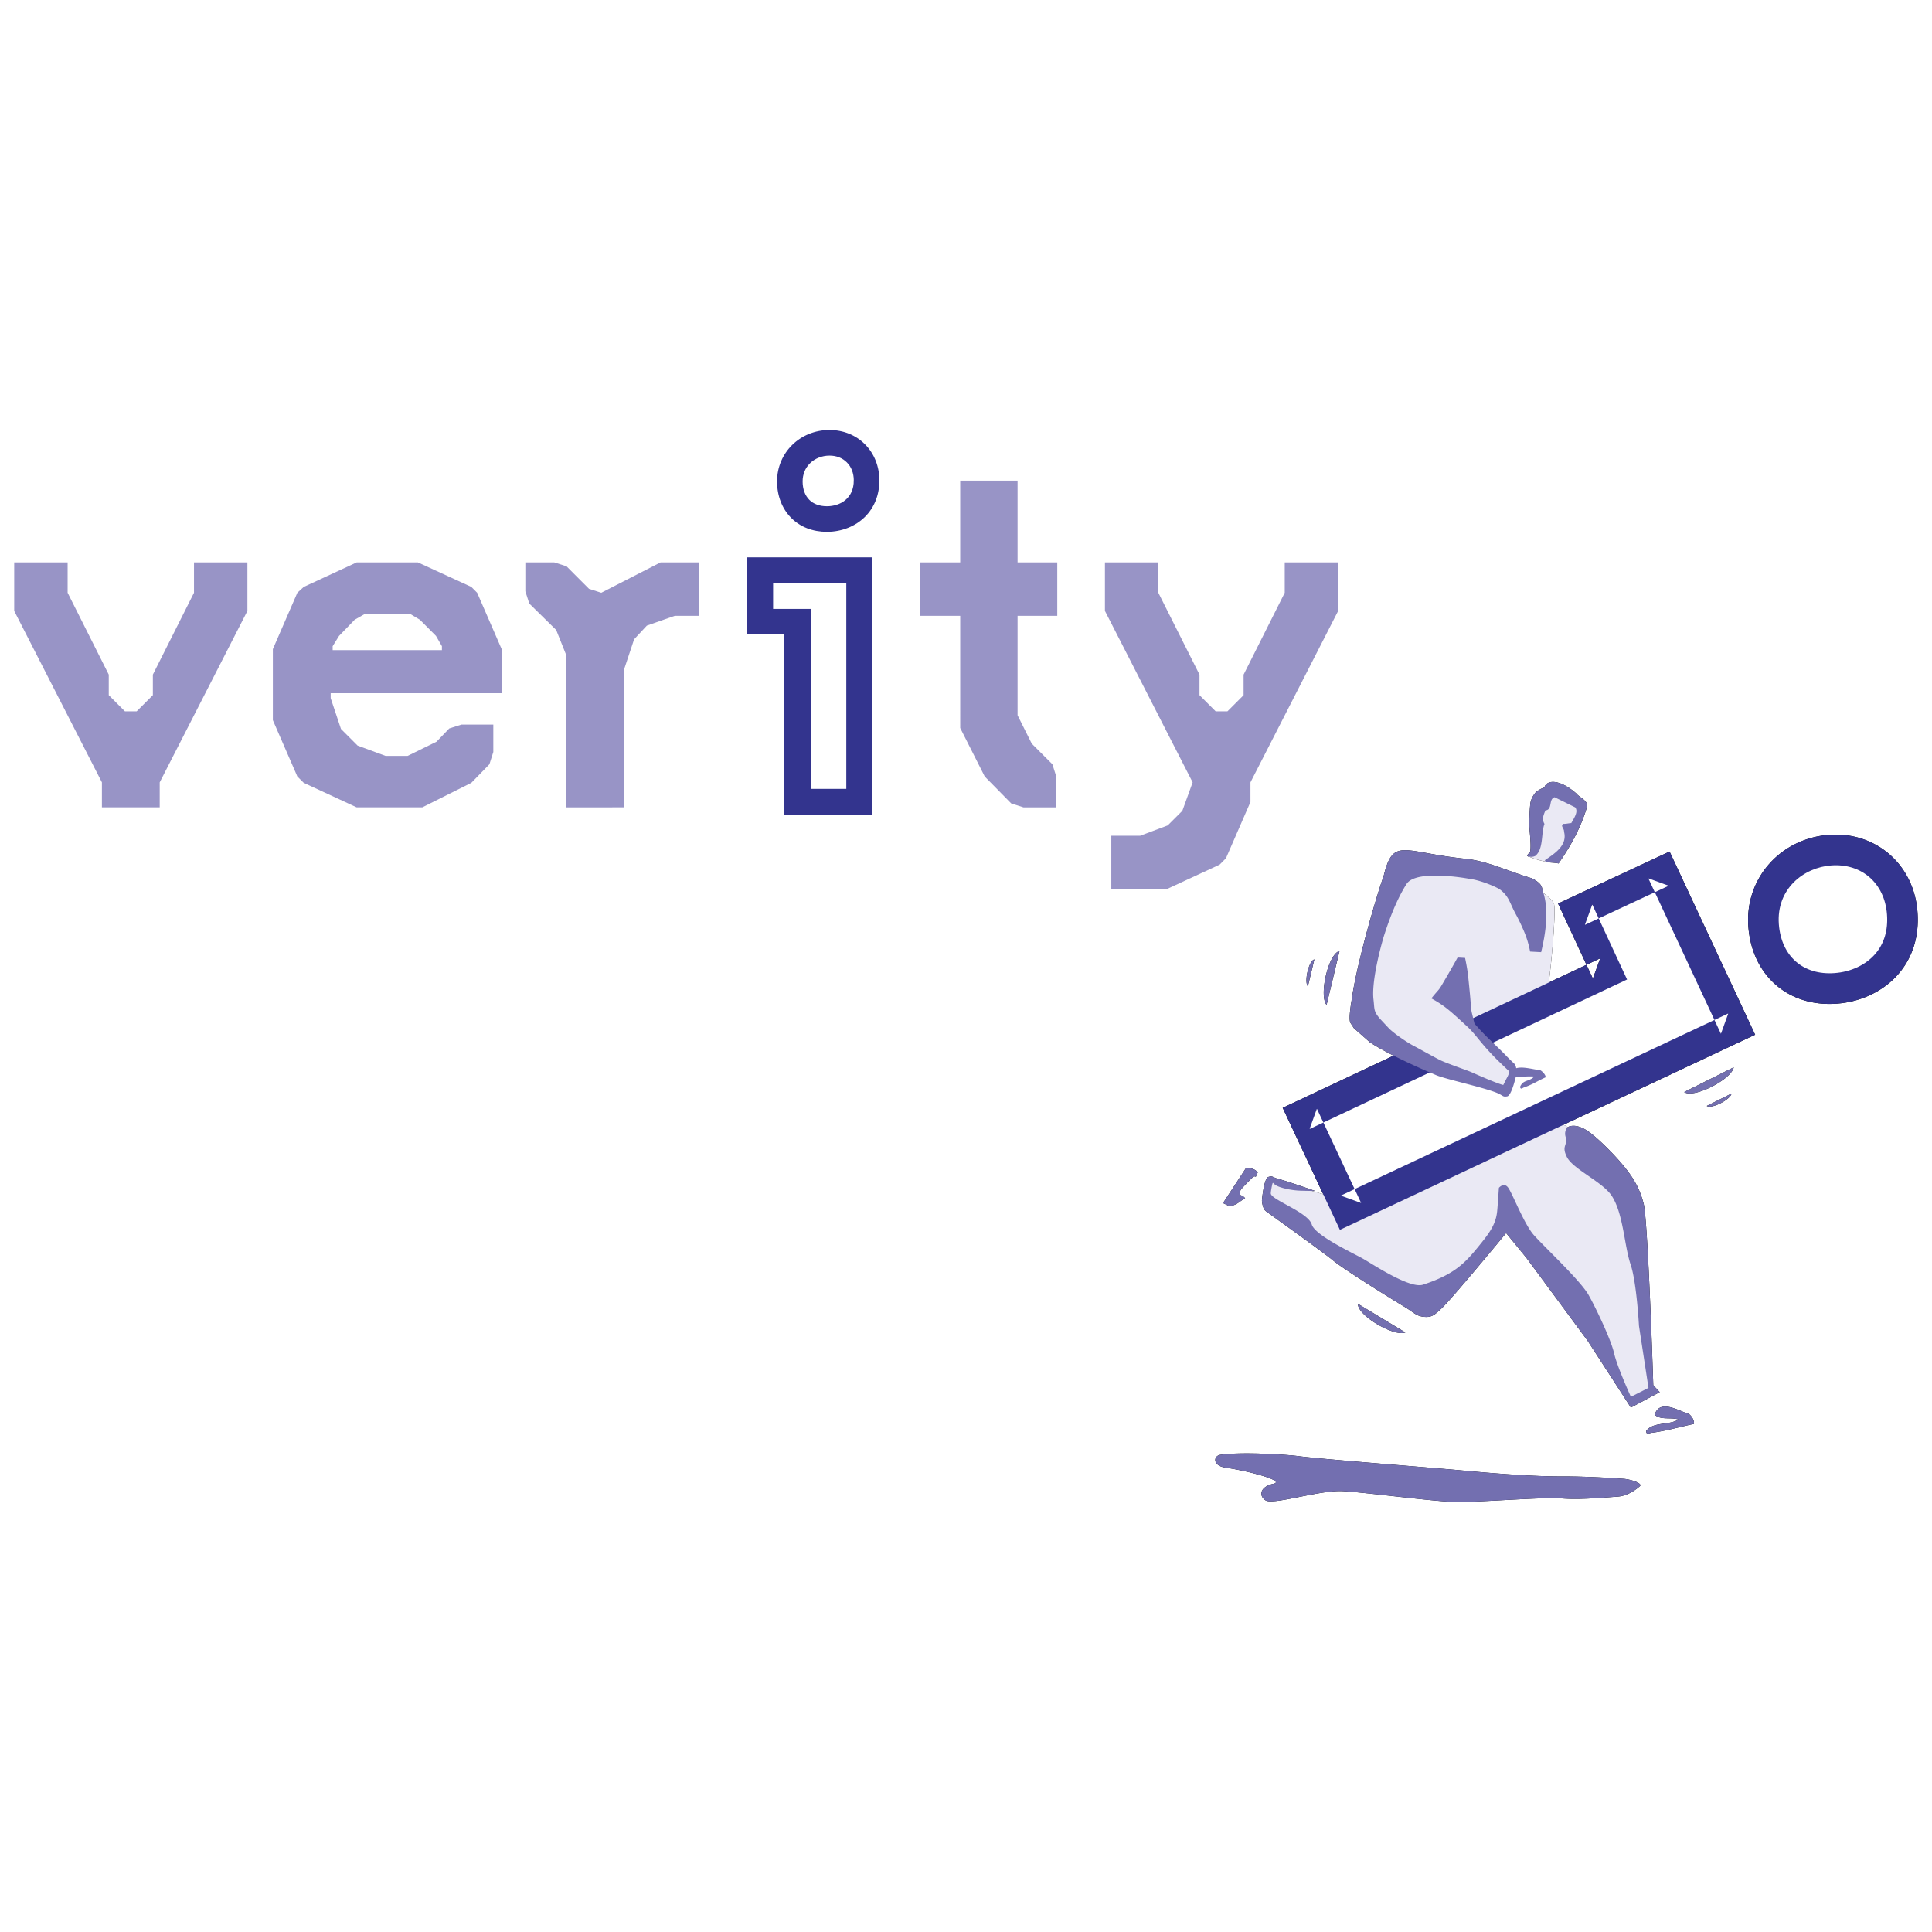 <svg xmlns="http://www.w3.org/2000/svg" width="2500" height="2500" viewBox="0 0 192.756 192.756"><g fill-rule="evenodd" clip-rule="evenodd"><path fill="#fff" d="M0 0h192.756v192.756H0V0z"/><path fill="#9894c6" d="M6.747 56.11v3.029l4.104 8.166v2.051l1.611 1.612h1.173l1.616-1.612v-2.051l4.104-8.166V56.11h5.329v4.841l-8.75 17.105v2.493h-5.767v-2.493l-8.75-17.105V56.11h5.33zM35.585 80.549l-5.278-2.444-.639-.632-2.445-5.623v-7.088l2.445-5.623.639-.583 5.278-2.445h6.109l5.329 2.445.583.583 2.444 5.623v4.401H32.991v.488l1.027 3.076 1.662 1.662 2.788 1.028h2.199L43.551 74l1.271-1.322 1.224-.389h3.172v2.738l-.389 1.223-1.806 1.854-4.889 2.444h-6.549v.001zm-.196-18.72l-1.564 1.616-.635 1.023v.393h10.9v-.393l-.59-1.023-1.611-1.616-.977-.584h-4.5l-1.023.584zM64.537 62.416l-1.273 1.369-1.023 3.076v13.688H56.47V65.301l-.977-2.445-2.685-2.639-.394-1.222V56.11h2.884l1.223.39 2.248 2.25 1.221.389 5.913-3.029h3.866v5.329h-2.444l-2.788.977zM91.795 61.439V56.11H95.8v-8.159h5.723v8.159h3.961v5.329h-3.961v9.922l1.416 2.833 2.057 2.056.389 1.223v3.076h-3.28l-1.216-.389-2.643-2.687-2.446-4.841V61.439h-4.005zM122.312 85.632l-.632.635-5.278 2.444h-5.527v-5.329h2.883l2.74-1.028 1.465-1.46 1.027-2.838-8.75-17.105V56.11h5.328v3.029l4.106 8.166v2.051l1.611 1.612h1.178l1.611-1.612v-2.051l4.104-8.166V56.11h5.33v4.841l-8.75 17.105v1.956l-2.446 5.62z"/><path fill="#33348e" d="M87.006 55.604H74.499v7.667h3.735V81.3h8.772V55.604zM82.76 42.903c-2.933 0-5.233 2.254-5.233 5.127 0 1.441.503 2.73 1.416 3.645.906.906 2.138 1.386 3.563 1.386 1.463 0 2.847-.548 3.806-1.508.929-.932 1.423-2.181 1.423-3.622 0-1.397-.512-2.684-1.445-3.611-.909-.916-2.164-1.417-3.53-1.417z"/><path fill="#fff" stroke="#33348e" stroke-width=".216" stroke-miterlimit="2.613" d="M84.544 58.067h-7.519v2.793h3.757v17.952h3.762V58.067zM85.291 47.931c0 1.856-1.399 2.686-2.785 2.686-.76 0-1.395-.23-1.833-.669-.457-.458-.703-1.119-.703-1.917 0-.731.263-1.374.751-1.868.517-.517 1.26-.815 2.038-.815.723 0 1.344.246 1.801.703.473.463.731 1.135.731 1.88z"/><path d="M162.096 117.662c-2.254-4.102-10.129-7.597-10.129-7.597l-4.693 1.998-4.51 2.14-7.334 3.132s.781 3.329-.256 2.876c-1.033-.453-2.34-.816-2.34-.816l-6.189-1.832-.227 2.367 9.393 6.876 6.355 2.855 2.938-1.814 5.578-6.491 4.443 5.218 7.598 13.45 2.014-1.254-.092-1.666-1.619-14.457-.93-4.985zM153.057 102.934l-2.416 3.046.289.647-.098.695-.307.803-.328.869-9.512-3.763-4.975-3.277.1-3.18 4.064-13.195 9.23 1.737 3.721.855c.34.357 2.127 1.521 2.227 2.033.205 1.109-.365 6.67-.498 7.585-.135.941-.75 3.921-1.234 4.755-.109.194-.263.39-.263.39zM152.441 85.434c.891.349 1.232.422 1.938.574.268.056 1.141-.601 1.141-.601l1.217-2.319 1.197-2.747s-3.318-1.598-3.482-1.503c-1.068.612-1.377 6.111-1.377 6.111l-.634.485z"/><path fill="#fff" d="M157.475 90.888l8.361-3.901 7.248 15.511-38.666 18.17-4.414-9.406 30.305-14.272-2.834-6.102z"/><path d="M158.123 92.274l8.361-3.903-2.029-.739 7.242 15.51.734-2.029-38.662 18.175 2.031.733-4.414-9.407-.73 2.029 30.305-14.273 1.373-.647-.641-1.375-2.832-6.102-.738 2.028zm1.533 3.335l-30.301 14.271-1.381.647.648 1.382 4.414 9.411.646 1.379 1.387-.647 38.666-18.173 1.375-.646-.645-1.382-7.246-15.511-.646-1.381-1.381.644-8.365 3.901-1.379.643.641 1.386 2.832 6.1.735-2.024z"/><path d="M189.791 91.118c.334 4.617-3.023 7.229-6.643 7.492-4.164.303-6.91-2.409-7.195-6.301-.303-4.159 2.842-7.209 6.646-7.49 3.977-.29 6.915 2.497 7.192 6.299z" fill="#fff"/><path d="M188.266 91.228c.117 1.587-.281 2.916-1.174 3.95-.945 1.092-2.42 1.788-4.055 1.907-3.141.23-5.322-1.688-5.561-4.884-.258-3.541 2.506-5.658 5.23-5.857 3.046-.223 5.331 1.788 5.56 4.884zm-5.782-7.932c-4.861.354-8.402 4.365-8.053 9.126.357 4.894 3.988 8.067 8.826 7.713 2.436-.181 4.676-1.258 6.145-2.959 1.426-1.648 2.086-3.779 1.908-6.17-.343-4.739-4.14-8.052-8.826-7.71zM138.283 103.586l6.596 3.593 1.91.61 3.48 1.222.537-1.43-.266-1.489c-.016-.073-6.418-6.487-6.418-6.487l-5.839 3.981zM162.092 147.551c.824.104 1.732.448 1.543.7 0 0-1.004.983-2.244 1.069-1.357.096-3.83.326-5.617.176-1.789-.148-8.389.399-10.539.357-2.15-.04-9.02-.959-11.273-1.085-2.25-.128-6.967 1.426-7.709.917-.74-.511-.459-1.384.781-1.646 1.24-.268-2.207-1.231-4.791-1.62-1.256-.19-1.215-1.158-.479-1.273 1.908-.294 6.303-.065 7.904.146 1.982.271 14.068 1.213 16.07 1.403 2 .189 6.713.614 9.918.605 3.045-.013 6.436.251 6.436.251zM156.357 112.488s.715-.562 2.09.38c.934.647 2.496 2.204 3.424 3.313.928 1.113 1.693 2.228 2.121 3.942.432 1.729.955 18.084.955 18.084l.645.688-2.879 1.538-4.318-6.67-6.094-8.253-2.035-2.489s-5.551 6.734-6.479 7.555c-.621.548-.91.933-1.865.783-.68-.109-.859-.416-1.85-1.015-.992-.589-5.922-3.639-7.096-4.608-1.176-.96-6.354-4.648-6.689-4.907-.34-.261-.385-1.045-.385-1.045s.18-2.222.652-2.363c.471-.139.348.046 1.131.241.742.186 3.516 1.158 3.516 1.158s-.311.009-1.455-.026c-.844-.026-1.729-.222-2.213-.423-.549-.217-.496-.501-.582-.261-.035.1-.189.873-.16.99.129.64 3.74 1.865 4.086 3.07.312 1.085 4.125 2.852 5.113 3.413.994.565 4.656 3.014 5.973 2.592 3.09-1.008 4.16-2.121 5.486-3.742 1.023-1.264 1.783-2.176 1.922-3.584.043-.385.174-2.341.174-2.341s.52-.621.949.021c.484.734 1.59 3.641 2.549 4.708 1.041 1.172 4.574 4.463 5.43 5.93.635 1.102 2.238 4.419 2.557 5.817.32 1.403 1.684 4.376 1.684 4.376l1.756-.891-.947-6.17s-.238-4.363-.828-6.111c-.65-1.915-.723-5.064-1.879-6.861-.918-1.416-3.883-2.672-4.488-3.894-.58-1.167.129-1.123-.135-2.036-.152-.525.164-.909.164-.909zM123.803 118.686a.776.776 0 0 0-.082.537c.24.077.426.201.502.336-.547.276-.869.738-1.602.764l-.598-.293 2.275-3.473c.324-.021.689-.008 1.006.237l.199.135-.213.479c-.158-.104-.289.021-.412.158.001 0-.614.584-1.075 1.12zM168.502 141.072c.182.138.549.535.506.992-1.408.294-2.877.728-4.303.896-.314.091-.428.154-.471-.181.682-.951 2.303-.553 3.24-1.154-.727-.25-1.789.086-2.385-.479.511-1.599 2.345-.398 3.413-.074zM172.973 106.485c-.189 1.169-3.973 3.143-4.941 2.469l4.941-2.469zM172.756 109.102c-.09.584-1.982 1.572-2.471 1.236l2.471-1.236zM152.615 82.889c-.051-.552-.033-1.032-.033-1.032s.027-1.085.104-1.698c.076-.61.553-1.132.553-1.132.525-.397.842-.449.842-.449.236-.835 1.562-.835 3.195.595.303.402 1.184.683 1.059 1.331-.605 2.051-1.623 3.901-2.842 5.649-.424-.141-1.395-.024-1.348-.336.924-.639 2.271-1.457 1.896-2.842.043-.298-.412-.588-.051-.778.209.018.512-.063.779-.077.23-.436.748-1.132.385-1.571l-2.051-1.008c-.635.203-.168 1.24-.916 1.317-.203.497-.371.886-.094 1.343-.348.904-.072 2.518-.918 3.196 0 0-.197.095-.381.09-.045-.004-.512.004-.412-.177l.203-.236c.001.001.255.125.03-2.185zM140.211 132.935c-1.08.466-4.781-1.671-4.73-2.852l4.73 2.852zM132.354 100.252c-.77-.89.143-5.059 1.289-5.372l-1.289 5.372zM130.488 98.406c-.385-.443.072-2.53.643-2.685l-.643 2.685z"/><path d="M153.656 106.766c-.6-.044-1.713-.397-2.383-.189-.031-.176-.082-.348-.203-.462-.705-.67-.787-.77-.787-.77-1.236-1.288-1.73-1.583-3.174-3.218l-.254-1.046c-.145-.621-.031-.492-.385-3.739-.076-.736-.299-1.768-.299-1.768l-.746-.042s-.512.934-1.123 1.974c-.48.816-.598 1.05-.836 1.322-.689.784-.648.789-.648.789 1.322.728 1.838 1.211 3.625 2.855.916.882 1.174 1.474 2.742 3.076.438.444 1.355 1.305 1.355 1.305.059.198-.109.53-.182.656-.068.128-.375.738-.375.738-.6-.117-3.256-1.31-3.256-1.31-.66-.258-2.035-.729-2.863-1.084-.498-.219-2.033-1.097-2.844-1.521-.697-.366-1.834-1.16-2.395-1.679l-.941-1.007c-.666-.777-.533-.959-.648-1.904-.252-2.1 1.02-6.297 1.02-6.297.793-2.502 1.557-4.115 2.275-5.247.967-1.507 6.203-.528 6.203-.528 1.271.152 2.869.886 3.127 1.085.902.689.945 1.299 1.549 2.414.17.32.424.782.805 1.666a9.61 9.61 0 0 1 .643 2.104l1.102.06s.172-.703.299-1.433c.553-3.218-.092-4.411-.217-4.992-.119-.566-1.07-.964-1.07-.964-2.484-.751-4.389-1.711-6.604-1.932-6.289-.652-7.176-2.232-8.152 1.854-.207.354-2.635 8.252-3.178 12.353-.014.095-.299 1.68-.121 2.137l.357.553 1.611 1.421c2.09 1.366 5.961 3.002 6.596 3.27.934.397 4.506 1.166 5.979 1.736.756.295.621.463 1.105.385.375-.063.727-1.374.873-1.969.65.018 1.402-.058 1.832-.009-.57.57-1.086.263-1.422 1.041.082.231.154.172.363.056.982-.341 1.264-.6 2.209-1.028-.04-.328-.415-.644-.564-.712z"/><path d="M162.096 117.662c-2.254-4.102-10.129-7.597-10.129-7.597l-4.693 1.998-4.51 2.14-7.334 3.132s.781 3.329-.256 2.876c-1.033-.453-2.34-.816-2.34-.816l-6.189-1.832-.227 2.367 9.393 6.876 6.355 2.855 2.938-1.814 5.578-6.491 4.443 5.218 7.598 13.45 2.014-1.254-.092-1.666-1.619-14.457-.93-4.985zM153.057 102.934l-2.416 3.046.289.647-.098.695-.307.803-.328.869-9.512-3.763-4.975-3.277.1-3.18 4.064-13.195 9.23 1.737 3.721.855c.34.357 2.127 1.521 2.227 2.033.205 1.109-.365 6.67-.498 7.585-.135.941-.75 3.921-1.234 4.755-.109.194-.263.39-.263.39zM152.441 85.434c.891.349 1.232.422 1.938.574.268.056 1.141-.601 1.141-.601l1.217-2.319 1.197-2.747s-3.318-1.598-3.482-1.503c-1.068.612-1.377 6.111-1.377 6.111l-.634.485z" fill="#eae9f4"/><path fill="#fff" d="M157.475 90.888l8.361-3.901 7.248 15.511-38.666 18.17-4.414-9.406 30.305-14.272-2.834-6.102z"/><path d="M158.123 92.274l8.361-3.903-2.029-.739 7.242 15.51.734-2.029-38.662 18.175 2.031.733-4.414-9.407-.73 2.029 30.305-14.273 1.373-.647-.641-1.375-2.832-6.102-.738 2.028zm1.533 3.335l-30.301 14.271-1.381.647.648 1.382 4.414 9.411.646 1.379 1.387-.647 38.666-18.173 1.375-.646-.645-1.382-7.246-15.511-.646-1.381-1.381.644-8.365 3.901-1.379.643.641 1.386 2.832 6.1.735-2.024z" fill="#33348e"/><path d="M189.791 91.118c.334 4.617-3.023 7.229-6.643 7.492-4.164.303-6.91-2.409-7.195-6.301-.303-4.159 2.842-7.209 6.646-7.49 3.977-.29 6.915 2.497 7.192 6.299z" fill="#fff"/><path d="M188.266 91.228c.117 1.587-.281 2.916-1.174 3.95-.945 1.092-2.42 1.788-4.055 1.907-3.141.23-5.322-1.688-5.561-4.884-.258-3.541 2.506-5.658 5.23-5.857 3.046-.223 5.331 1.788 5.56 4.884zm-5.782-7.932c-4.861.354-8.402 4.365-8.053 9.126.357 4.894 3.988 8.067 8.826 7.713 2.436-.181 4.676-1.258 6.145-2.959 1.426-1.648 2.086-3.779 1.908-6.17-.343-4.739-4.14-8.052-8.826-7.71z" fill="#33348e"/><path d="M138.283 103.586l6.596 3.593 1.91.61 3.48 1.222.537-1.43-.266-1.489c-.016-.073-6.418-6.487-6.418-6.487l-5.839 3.981z" fill="#eae9f4"/><path d="M162.092 147.551c.824.104 1.732.448 1.543.7 0 0-1.004.983-2.244 1.069-1.357.096-3.83.326-5.617.176-1.789-.148-8.389.399-10.539.357-2.15-.04-9.02-.959-11.273-1.085-2.25-.128-6.967 1.426-7.709.917-.74-.511-.459-1.384.781-1.646 1.24-.268-2.207-1.231-4.791-1.62-1.256-.19-1.215-1.158-.479-1.273 1.908-.294 6.303-.065 7.904.146 1.982.271 14.068 1.213 16.07 1.403 2 .189 6.713.614 9.918.605 3.045-.013 6.436.251 6.436.251zM156.357 112.488s.715-.562 2.09.38c.934.647 2.496 2.204 3.424 3.313.928 1.113 1.693 2.228 2.121 3.942.432 1.729.955 18.084.955 18.084l.645.688-2.879 1.538-4.318-6.67-6.094-8.253-2.035-2.489s-5.551 6.734-6.479 7.555c-.621.548-.91.933-1.865.783-.68-.109-.859-.416-1.85-1.015-.992-.589-5.922-3.639-7.096-4.608-1.176-.96-6.354-4.648-6.689-4.907-.34-.261-.385-1.045-.385-1.045s.18-2.222.652-2.363c.471-.139.348.046 1.131.241.742.186 3.516 1.158 3.516 1.158s-.311.009-1.455-.026c-.844-.026-1.729-.222-2.213-.423-.549-.217-.496-.501-.586-.261-.031.1-.186.873-.156.99.129.64 3.74 1.865 4.086 3.07.312 1.085 4.125 2.852 5.113 3.413.994.565 4.656 3.014 5.973 2.592 3.09-1.008 4.16-2.121 5.486-3.742 1.023-1.264 1.783-2.176 1.922-3.584.043-.385.174-2.341.174-2.341s.52-.621.949.021c.484.734 1.59 3.641 2.549 4.708 1.041 1.172 4.574 4.463 5.43 5.93.635 1.102 2.238 4.419 2.557 5.817.32 1.403 1.684 4.376 1.684 4.376l1.756-.891-.947-6.17s-.238-4.363-.828-6.111c-.65-1.915-.723-5.064-1.879-6.861-.918-1.416-3.883-2.672-4.488-3.894-.58-1.167.129-1.123-.135-2.036-.152-.525.164-.909.164-.909zM123.803 118.686a.776.776 0 0 0-.082.537c.24.077.426.201.502.336-.547.276-.869.738-1.602.764l-.598-.293 2.275-3.473c.324-.021.689-.008 1.006.237l.199.135-.213.479c-.158-.104-.289.021-.412.158.001 0-.614.584-1.075 1.12zM168.502 141.072c.182.138.549.535.506.992-1.408.294-2.877.728-4.303.896-.314.091-.428.154-.471-.181.682-.951 2.303-.553 3.24-1.154-.727-.25-1.789.086-2.385-.479.511-1.599 2.345-.398 3.413-.074zM172.973 106.485c-.189 1.169-3.973 3.143-4.941 2.469l4.941-2.469zM172.756 109.102c-.09.584-1.982 1.572-2.471 1.236l2.471-1.236zM152.615 82.889c-.051-.552-.033-1.032-.033-1.032s.021-1.085.104-1.698c.076-.61.553-1.132.553-1.132.525-.397.842-.449.842-.449.236-.835 1.562-.835 3.195.595.303.402 1.184.683 1.059 1.331-.605 2.051-1.623 3.901-2.842 5.649-.424-.141-1.395-.024-1.348-.336.924-.639 2.271-1.457 1.896-2.842.043-.298-.412-.588-.051-.778.209.018.512-.063.779-.077.23-.436.748-1.132.385-1.571l-2.051-1.008c-.635.203-.168 1.24-.916 1.317-.203.497-.371.886-.094 1.343-.348.904-.072 2.518-.918 3.196 0 0-.197.095-.381.09-.051-.004-.512.004-.412-.177l.203-.236c.001.001.255.125.03-2.185zM140.211 132.935c-1.08.466-4.781-1.671-4.73-2.852l4.73 2.852zM132.354 100.252c-.77-.89.143-5.059 1.289-5.372l-1.289 5.372zM130.488 98.406c-.385-.443.072-2.53.643-2.685l-.643 2.685zM153.656 106.766c-.6-.044-1.713-.397-2.383-.189-.031-.176-.082-.348-.203-.462-.705-.67-.787-.77-.787-.77-1.236-1.288-1.73-1.583-3.174-3.218l-.254-1.046c-.145-.621-.031-.492-.385-3.739-.076-.736-.299-1.768-.299-1.768l-.746-.042s-.512.934-1.123 1.974c-.48.816-.598 1.05-.836 1.322-.689.784-.648.789-.648.789 1.322.728 1.838 1.211 3.625 2.855.916.882 1.174 1.474 2.742 3.076.438.444 1.355 1.305 1.355 1.305.059.198-.109.53-.182.656-.068.128-.375.738-.375.738-.6-.117-3.256-1.31-3.256-1.31-.66-.258-2.035-.729-2.863-1.084-.498-.219-2.033-1.097-2.844-1.521-.697-.366-1.834-1.16-2.395-1.679l-.941-1.007c-.666-.777-.533-.959-.648-1.904-.252-2.1 1.02-6.297 1.02-6.297.793-2.502 1.557-4.115 2.275-5.247.967-1.507 6.203-.528 6.203-.528 1.271.152 2.869.886 3.127 1.085.902.689.945 1.299 1.549 2.414.17.32.424.782.805 1.666a9.61 9.61 0 0 1 .643 2.104l1.102.06s.172-.703.299-1.433c.553-3.218-.092-4.411-.217-4.992-.119-.566-1.07-.964-1.07-.964-2.484-.751-4.389-1.711-6.604-1.932-6.289-.652-7.176-2.232-8.152 1.854-.207.354-2.635 8.252-3.178 12.353-.014.095-.299 1.68-.121 2.137l.357.553 1.611 1.421c2.09 1.366 5.961 3.002 6.596 3.27.93.397 4.506 1.166 5.979 1.736.756.295.615.463 1.105.385.375-.063.727-1.374.873-1.969.65.018 1.402-.058 1.832-.009-.57.57-1.086.263-1.422 1.041.082.231.154.172.363.056.982-.341 1.264-.6 2.209-1.028-.04-.328-.415-.644-.564-.712z" fill="#736fb0"/></g></svg>